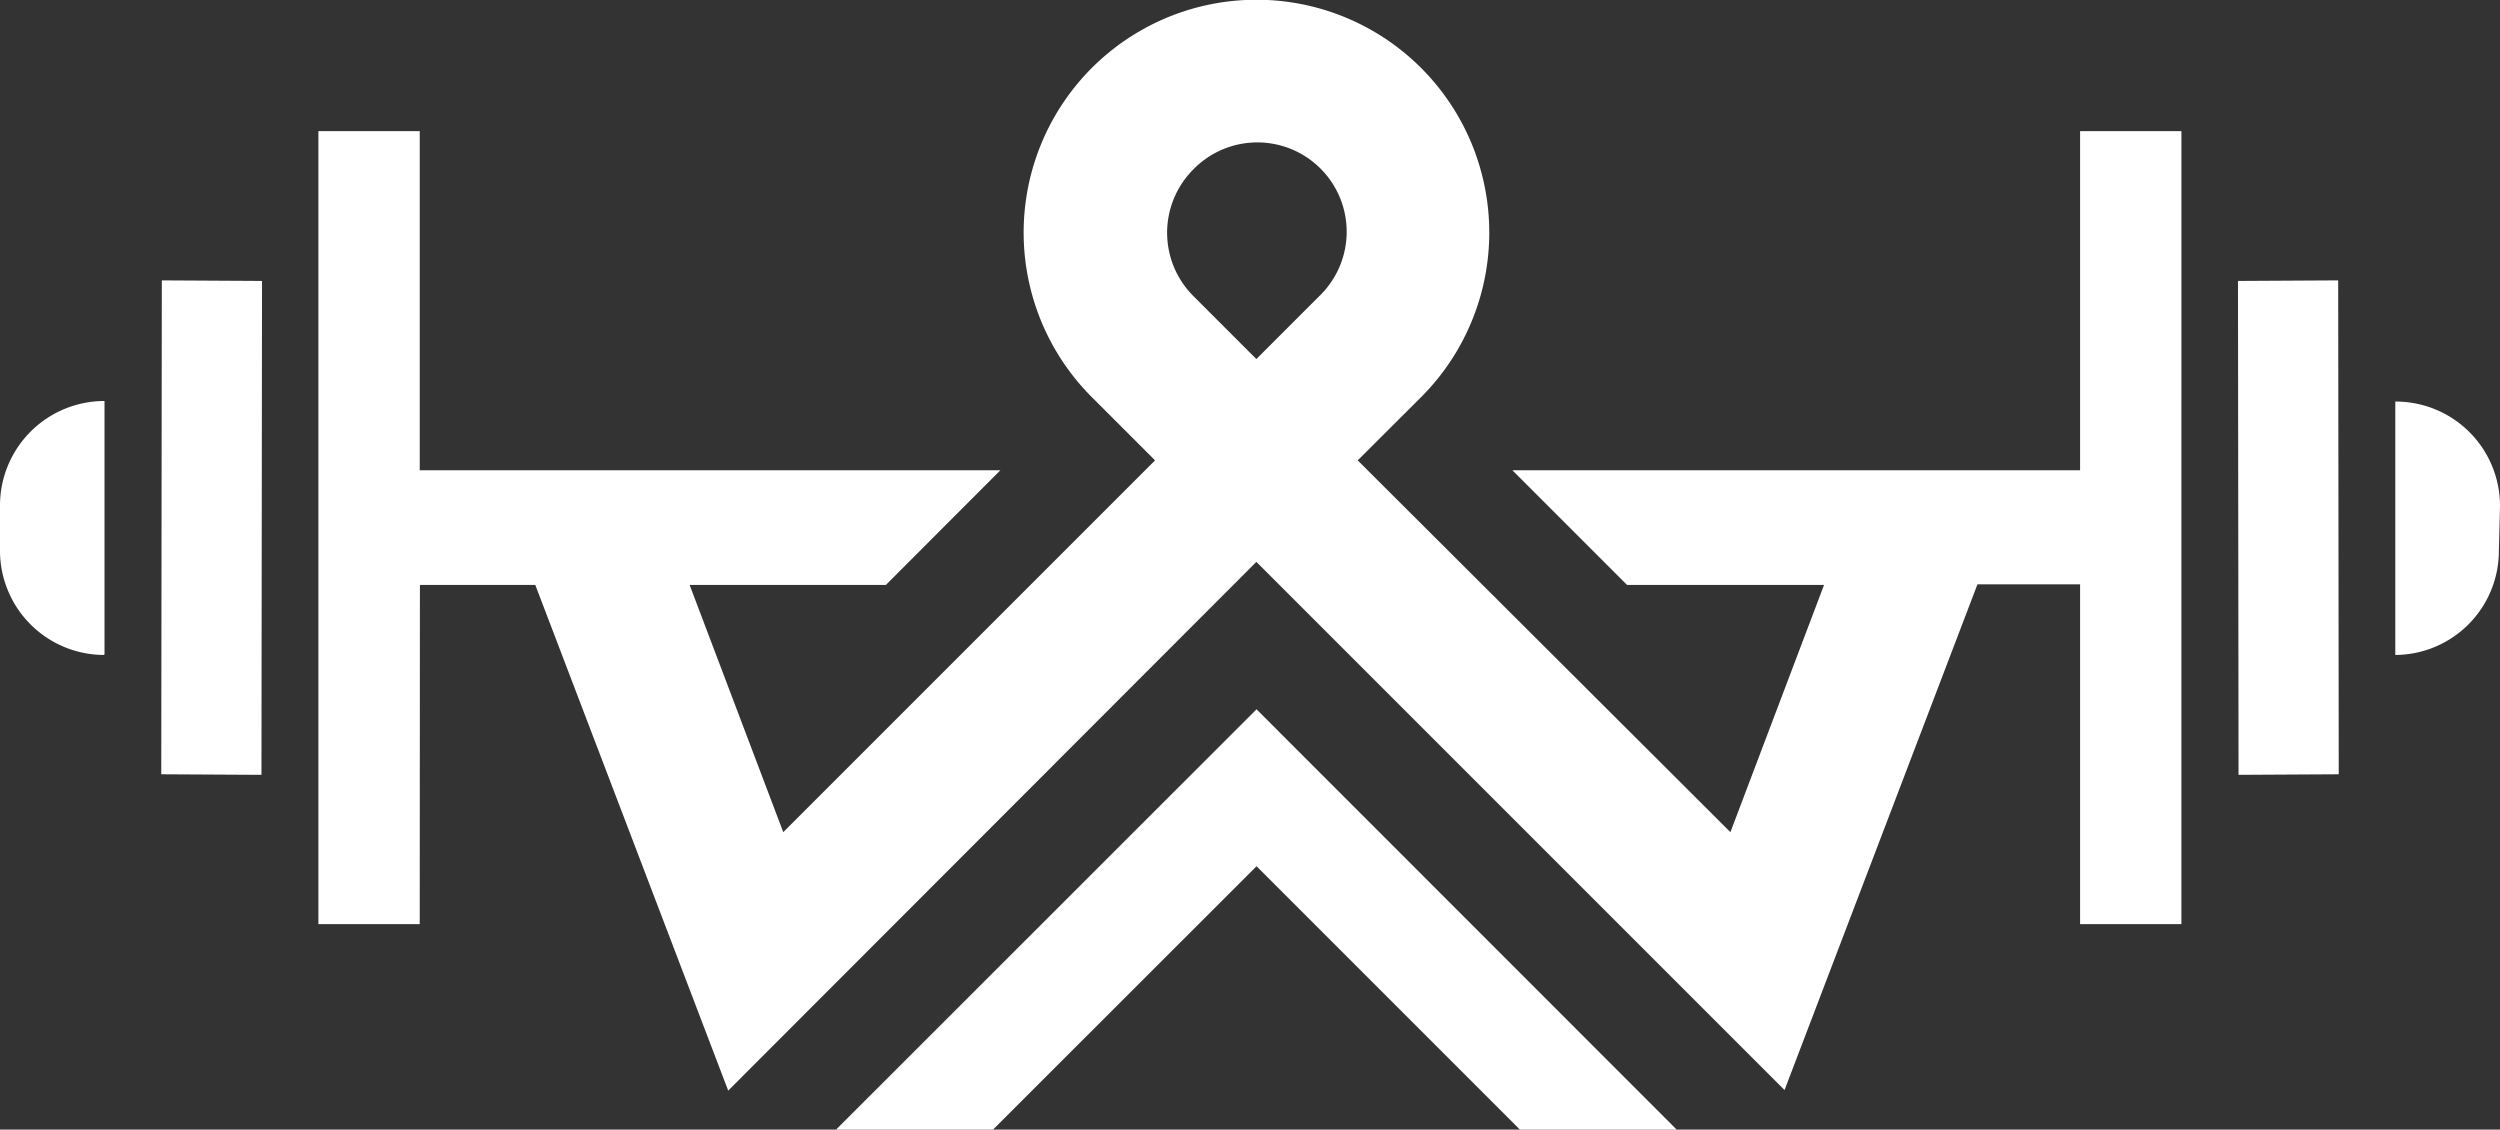 <svg id="Layer_1" data-name="Layer 1" xmlns="http://www.w3.org/2000/svg" viewBox="0 0 133.48 60.31"><rect x="0" y="0" width="133.48" height="60.31" fill="#333333" stroke="none"/><defs><style>.cls-1{fill:#fff;}</style></defs><title>Artboard 73</title><polygon class="cls-1" points="89.52 60.31 67.09 37.87 44.64 60.31 53.02 60.31 67.09 46.25 81.15 60.31 89.52 60.31"/><path class="cls-1" d="M133.48,27a5.57,5.57,0,0,0-5.59-5.56l0,13.53h0a5.56,5.56,0,0,0,5.53-5.57Z"/><polygon class="cls-1" points="13.99 15 8.64 14.97 8.61 41.34 13.96 41.37 13.99 15"/><path class="cls-1" d="M5.58,34.94l0-13.53A5.58,5.58,0,0,0,0,27v2.4a5.57,5.57,0,0,0,5.53,5.57Z"/><path class="cls-1" d="M22.42,31.23h6.16l10.3,27L67.08,30l28.2,28.2,10.3-27h5.48V49.34h5.41V7h-5.41V25.11H80.75l6.12,6.12H97.39l-5,13.2L72.49,24.58l3.38-3.37a12.43,12.43,0,1,0-17.57,0l3.37,3.37L41.82,44.43l-5-13.2H47.3l6.11-6.12h-31V7H17V49.34h5.41ZM63.71,9.05a4.77,4.77,0,1,1,6.74,6.75l-3.37,3.37L63.71,15.8a4.78,4.78,0,0,1,0-6.75"/><polygon class="cls-1" points="124.87 41.34 124.84 14.97 119.49 15 119.52 41.37 124.87 41.34"/></svg>